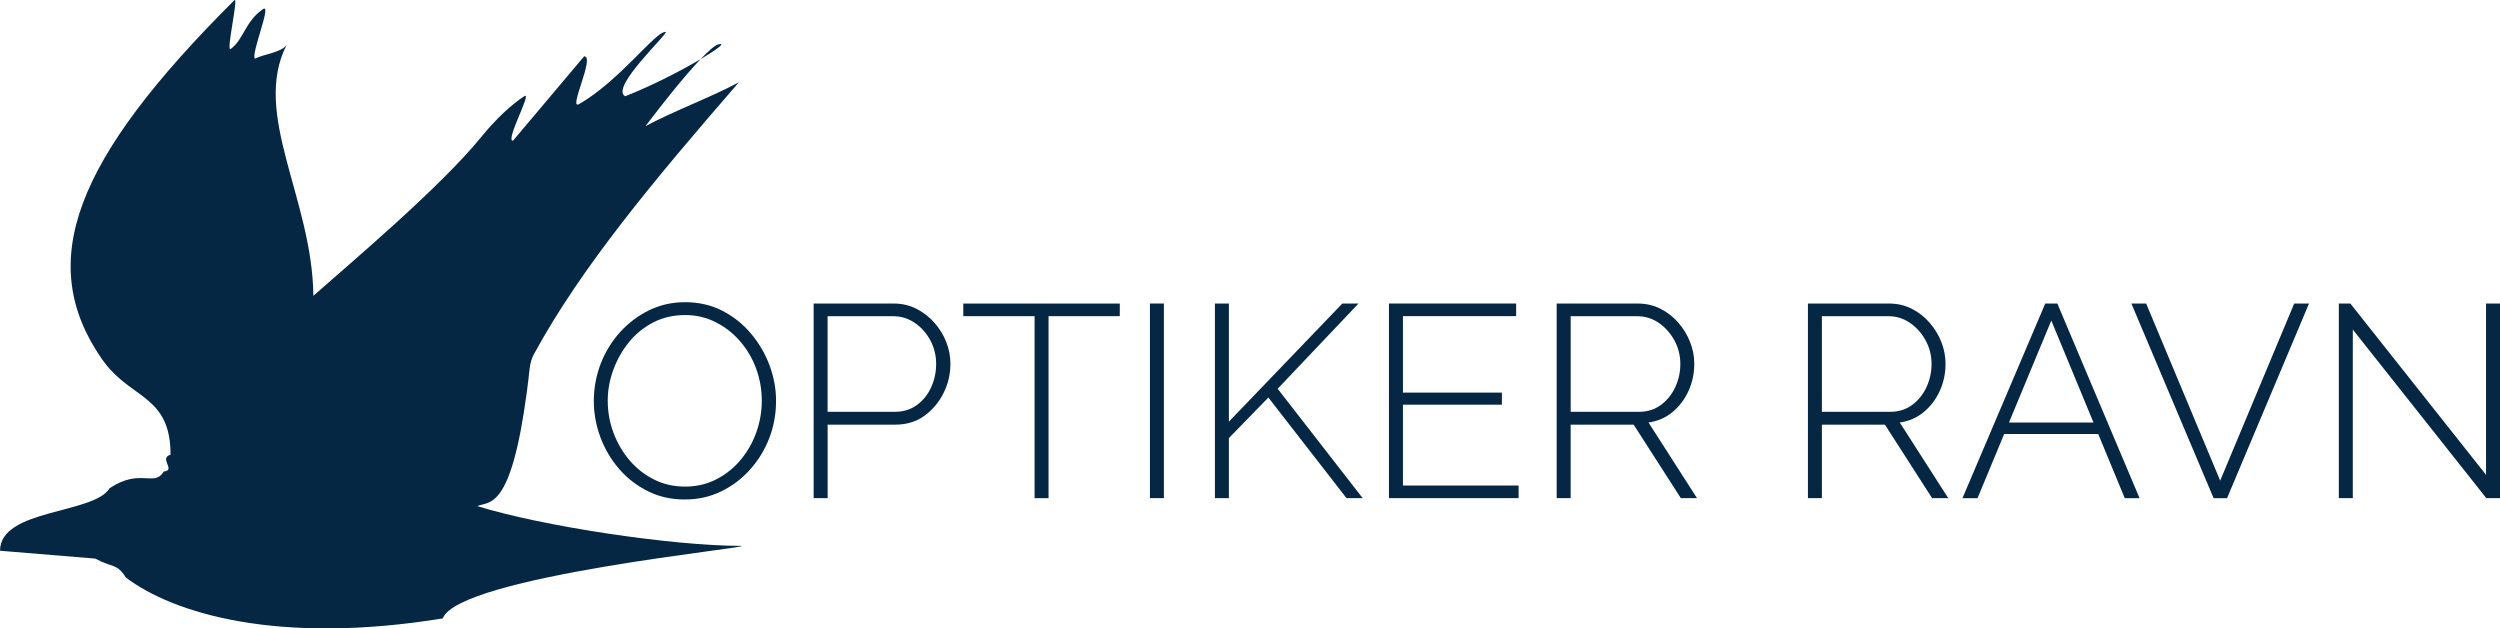 <?xml version="1.0" encoding="UTF-8"?>
<svg id="Layer_2" data-name="Layer 2" xmlns="http://www.w3.org/2000/svg" viewBox="0 0 749.85 188.48">
  <defs>
    <style>
      .cls-1 {
        fill-rule: evenodd;
      }

      .cls-1, .cls-2 {
        fill: #052744;
      }
    </style>
  </defs>
  <g id="Layer_1" data-name="Layer 1">
    <g>
      <g>
        <path class="cls-1" d="M132.82,185.48c-49.59,8.08-80.85-1.53-95.09-12.27-2.61-4.3-4.19-2.93-9.14-5.66l-28.58-2.36c0-12.62,28.16-10.94,32.88-18.76,9.26-6.15,13.32-.19,16.23-5,3.83-.4-1.64-3.91,2.04-5.06,0-11.21-4.65-14.86-10.2-18.91h-.02c-3.41-2.49-7.16-5.12-10.38-9.77C10.37,78.55,22.44,47.75,70.28.08c1.39-1.4-2.56,15.64-1.11,14.62,3.82-2.66,4.46-8.47,9.75-11.98,2.74-1.82-3.91,14.03-2.41,14.87,2.43-1.34,8.06-1.84,9.5-4.21-10.64,20.81,7.71,46.29,7.98,75.35,9.68-8.61,38.02-32.4,50.35-47.64,4.28-5.3,9.28-9.92,12.92-12.24,2.54-1.61-5.9,13.61-3.38,13.34l21.31-25.28c3.45-.17-4.9,16.25-1.5,14.31,12.11-6.93,23.01-21.92,25.95-21.65,1.27.11-16.85,16.7-12.13,19.3,7.92-3.09,16.81-7.69,22.6-11.11-4.79,5.01-11.41,13.32-16.52,20.1,7.49-4.13,20.58-9.08,28.06-13.21-25.38,29.25-47.31,55.48-61.52,81.61-1.28,2.33-1.33,5.05-1.63,7.51-.15,1.27-.31,2.49-.46,3.67h0c-4.79,36.06-11.31,32.8-14.88,34.36,19.49,6.06,58.5,11.93,79.11,11.93,5.4.35-84.67,9.03-89.46,21.74Z"/>
        <path class="cls-1" d="M210.11,17.76c2.4-2.51,4.33-4.2,5.38-4.46,2.34-.58-.35,1.49-5.38,4.46Z"/>
      </g>
      <path class="cls-2" d="M205.4,149.82c-4.06,0-7.76-.83-11.1-2.5-3.35-1.67-6.22-3.91-8.63-6.7-2.41-2.8-4.28-5.96-5.59-9.49s-1.97-7.17-1.97-10.89.69-7.61,2.06-11.14c1.37-3.54,3.3-6.69,5.79-9.45,2.5-2.77,5.4-4.96,8.71-6.58,3.32-1.62,6.92-2.43,10.81-2.43,4.11,0,7.82.85,11.14,2.55,3.32,1.7,6.18,3.97,8.59,6.82,2.41,2.85,4.28,6.03,5.59,9.53,1.31,3.51,1.97,7.07,1.97,10.69,0,3.95-.69,7.69-2.05,11.22-1.37,3.53-3.3,6.69-5.8,9.45-2.49,2.77-5.4,4.95-8.71,6.54-3.32,1.59-6.92,2.38-10.81,2.38ZM182.29,120.23c0,3.35.58,6.55,1.73,9.61,1.15,3.07,2.75,5.81,4.81,8.22,2.05,2.42,4.49,4.33,7.32,5.75,2.82,1.43,5.93,2.14,9.33,2.14s6.6-.74,9.45-2.22c2.85-1.48,5.29-3.45,7.32-5.92,2.03-2.46,3.58-5.22,4.64-8.26,1.07-3.04,1.6-6.15,1.6-9.33,0-3.35-.56-6.55-1.68-9.62-1.12-3.07-2.73-5.81-4.81-8.22-2.08-2.41-4.54-4.33-7.36-5.75-2.82-1.43-5.88-2.13-9.17-2.13-3.51,0-6.69.74-9.54,2.21-2.85,1.49-5.28,3.45-7.28,5.92s-3.56,5.22-4.68,8.26c-1.12,3.04-1.69,6.16-1.69,9.33Z"/>
      <path class="cls-2" d="M244.04,149.41v-58.37h24.01c2.47,0,4.73.52,6.78,1.56,2.06,1.04,3.85,2.42,5.39,4.15,1.54,1.73,2.73,3.65,3.58,5.79.85,2.13,1.27,4.33,1.27,6.58,0,3.12-.7,6.07-2.1,8.84-1.39,2.77-3.32,5.03-5.75,6.78s-5.33,2.63-8.67,2.63h-20.31v22.03h-4.19ZM248.23,123.52h20.14c2.58,0,4.8-.68,6.66-2.05,1.86-1.37,3.29-3.15,4.28-5.35.99-2.19,1.48-4.52,1.48-6.98s-.59-4.94-1.77-7.11c-1.18-2.17-2.74-3.91-4.69-5.22-1.95-1.32-4.1-1.97-6.45-1.97h-19.65v28.69Z"/>
      <path class="cls-2" d="M335.87,94.83h-21.37v54.59h-4.19v-54.59h-21.38v-3.78h46.94v3.78Z"/>
      <path class="cls-2" d="M344.91,149.41v-58.37h4.19v58.37h-4.19Z"/>
      <path class="cls-2" d="M364.4,149.41v-58.37h4.19v35.43l34.03-35.43h4.85l-24.25,25.56,25.49,32.8h-4.85l-23.43-30.17-11.84,12.17v18h-4.19Z"/>
      <path class="cls-2" d="M455.49,145.63v3.78h-38.89v-58.37h38.15v3.78h-33.95v22.94h29.68v3.62h-29.68v24.25h34.69Z"/>
      <path class="cls-2" d="M466.91,149.41v-58.37h24.25c2.52,0,4.81.52,6.87,1.56,2.05,1.04,3.83,2.42,5.34,4.15,1.51,1.73,2.69,3.65,3.54,5.79.85,2.13,1.27,4.33,1.27,6.58,0,2.9-.58,5.62-1.73,8.14-1.15,2.52-2.76,4.64-4.81,6.34-2.05,1.7-4.45,2.74-7.19,3.12l14.55,22.69h-4.85l-14.14-22.03h-18.91v22.03h-4.19ZM471.11,123.52h20.47c2.52,0,4.71-.68,6.58-2.05,1.86-1.37,3.3-3.15,4.32-5.35,1.01-2.19,1.52-4.52,1.52-6.98s-.59-4.86-1.77-7.03c-1.18-2.16-2.74-3.91-4.69-5.26-1.95-1.34-4.12-2.01-6.54-2.01h-19.89v28.69Z"/>
      <g>
        <path class="cls-2" d="M542.27,149.41v-58.37h24.25c2.52,0,4.81.52,6.87,1.56,2.05,1.04,3.83,2.42,5.34,4.15,1.51,1.73,2.69,3.65,3.54,5.79.85,2.13,1.27,4.33,1.27,6.58,0,2.9-.58,5.62-1.73,8.14-1.15,2.52-2.76,4.64-4.81,6.34-2.05,1.7-4.45,2.74-7.19,3.12l14.55,22.69h-4.85l-14.14-22.03h-18.91v22.03h-4.19ZM546.46,123.52h20.47c2.52,0,4.71-.68,6.58-2.05s3.3-3.15,4.32-5.35c1.01-2.19,1.52-4.52,1.52-6.98s-.59-4.86-1.77-7.03c-1.18-2.16-2.74-3.91-4.69-5.26s-4.12-2.01-6.54-2.01h-19.89v28.69Z"/>
        <path class="cls-2" d="M613.46,91.05h3.62l24.66,58.37h-4.44l-7.96-19.24h-28.21l-7.99,19.24h-4.52l24.83-58.37ZM627.92,126.73l-12.65-30.59-12.7,30.59h25.34Z"/>
        <path class="cls-2" d="M643.72,91.05l22.2,53.11,22.2-53.11h4.44l-24.58,58.37h-4.03l-24.66-58.37h4.44Z"/>
        <path class="cls-2" d="M705.7,98.85v50.56h-4.19v-58.37h3.45l40.7,51.38v-51.38h4.19v58.37h-4.11l-40.04-50.56Z"/>
      </g>
    </g>
  </g>
</svg>